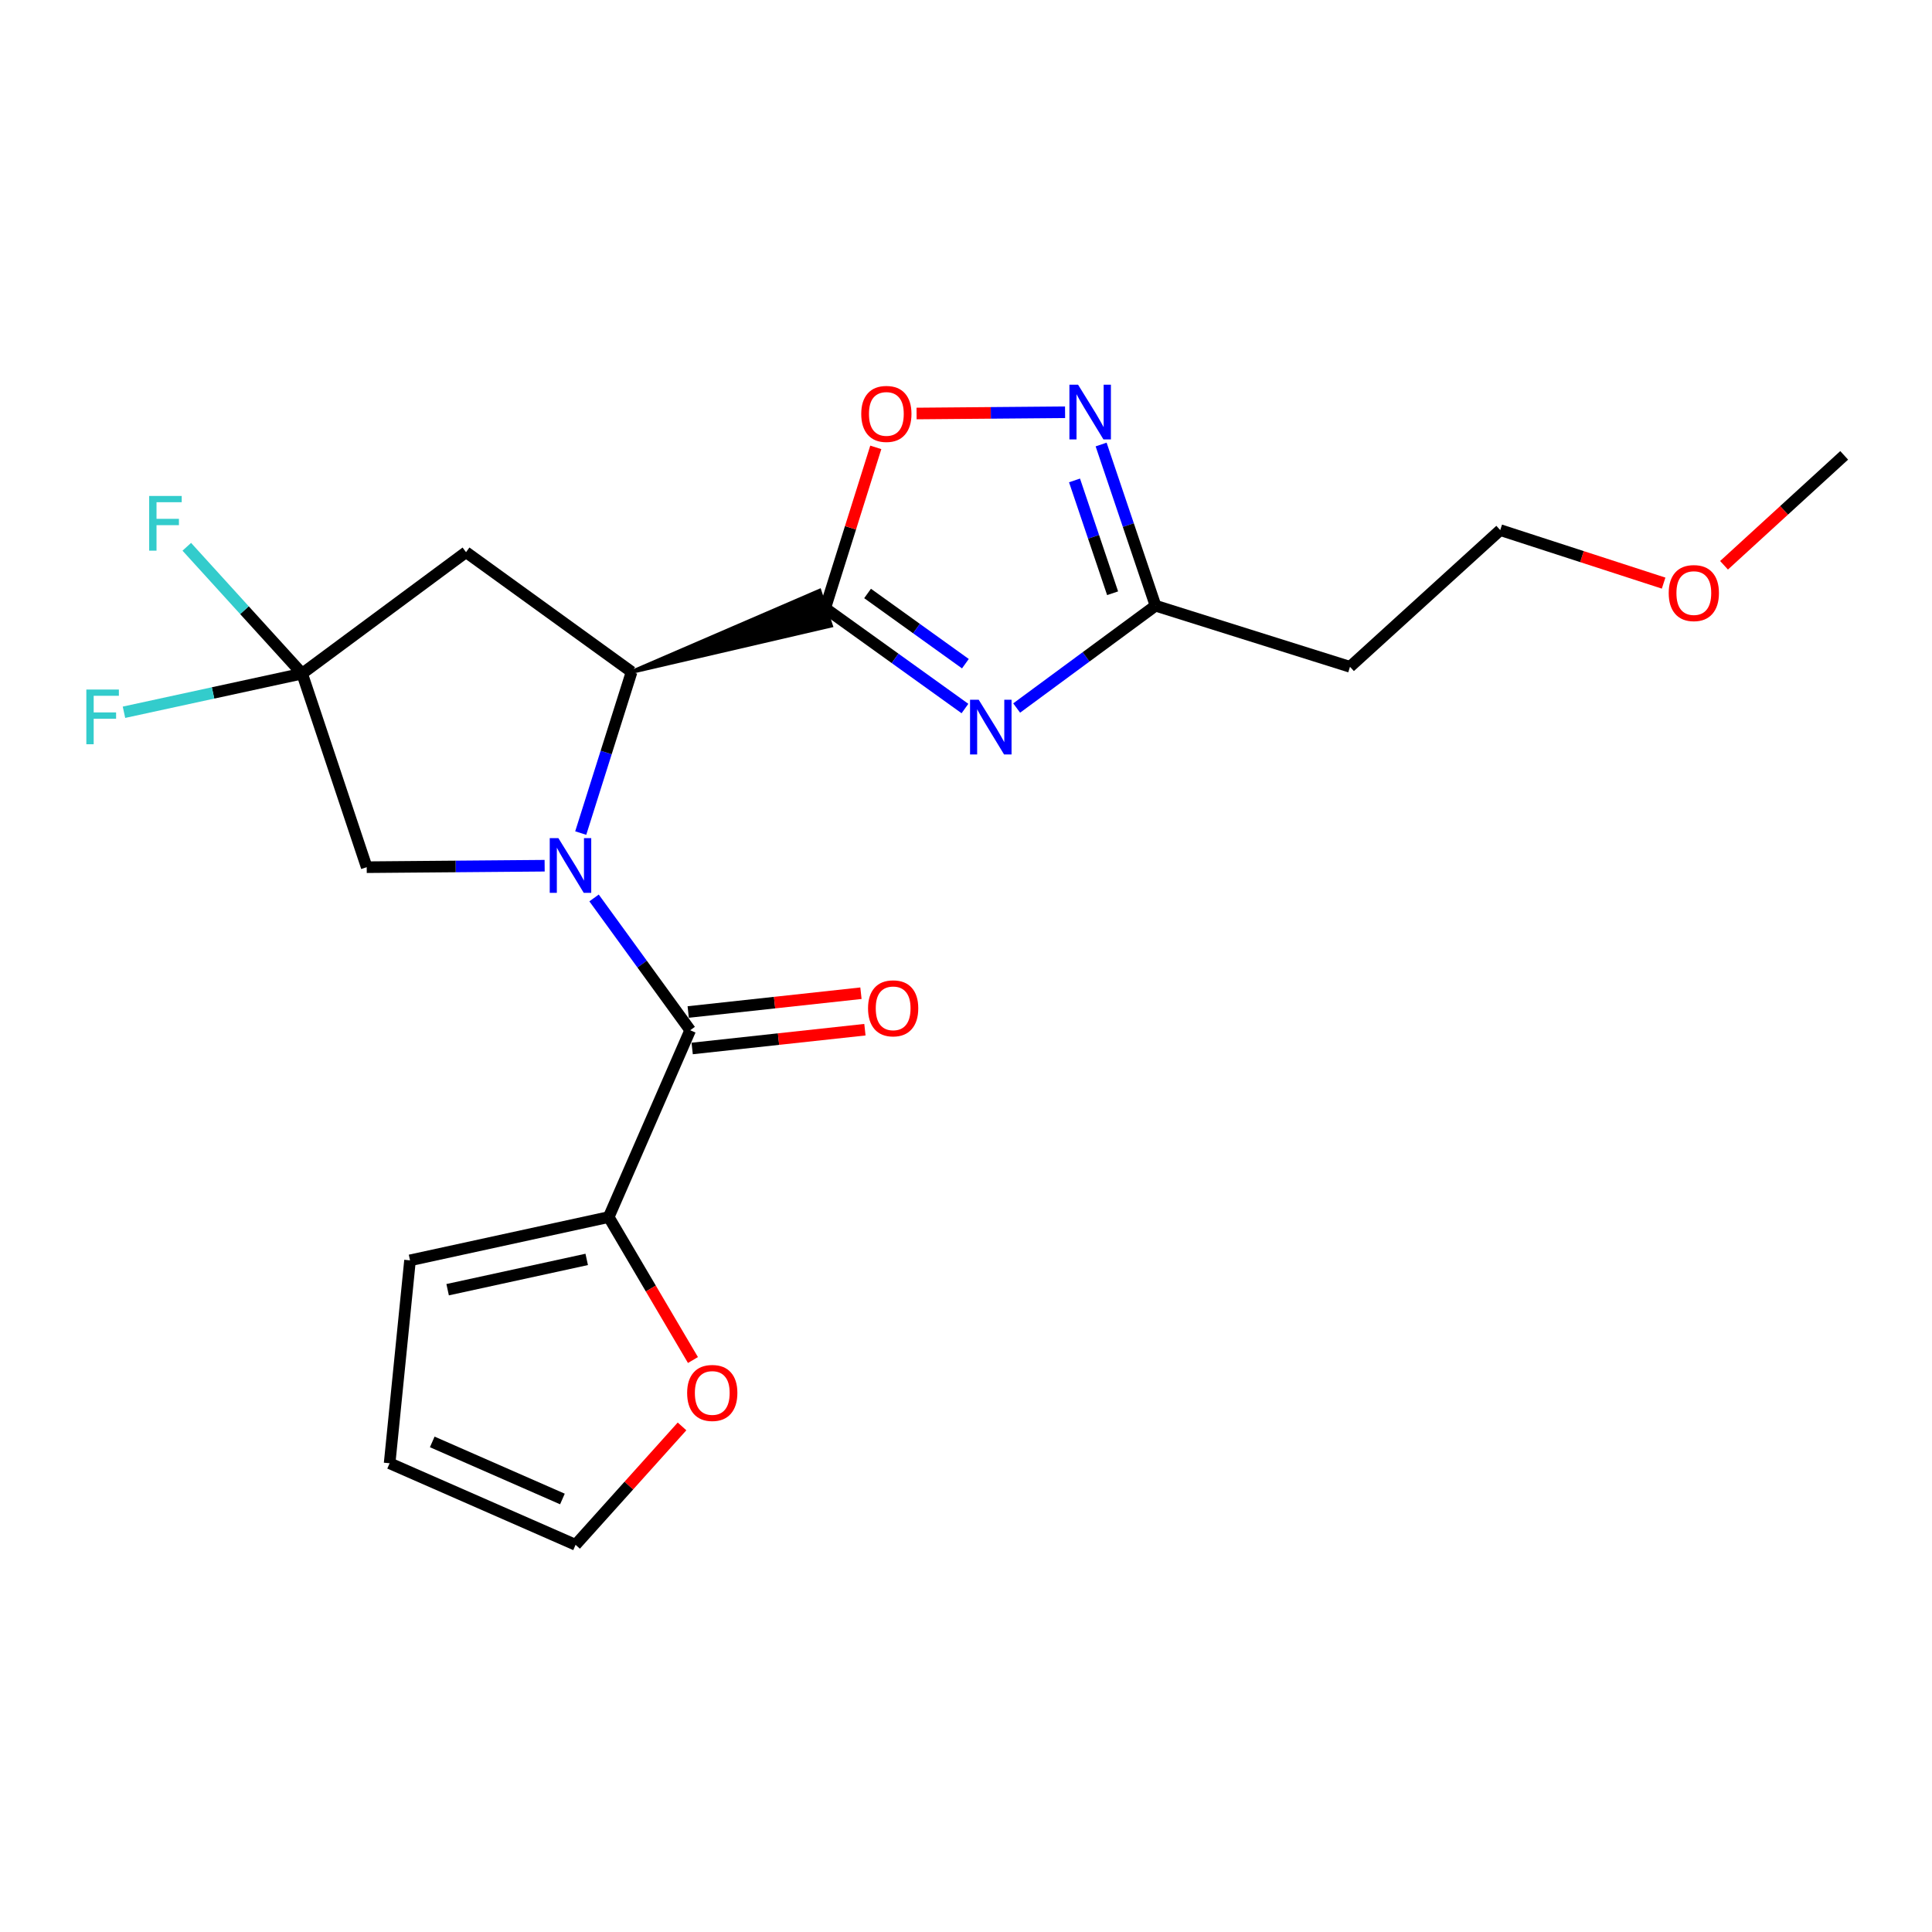 <?xml version='1.0' encoding='iso-8859-1'?>
<svg version='1.1' baseProfile='full'
              xmlns='http://www.w3.org/2000/svg'
                      xmlns:rdkit='http://www.rdkit.org/xml'
                      xmlns:xlink='http://www.w3.org/1999/xlink'
                  xml:space='preserve'
width='1000px' height='1000px' viewBox='0 0 1000 1000'>
<!-- END OF HEADER -->
<rect style='opacity:1.0;fill:#FFFFFF;stroke:none' width='1000' height='1000' x='0' y='0'> </rect>
<path class='bond-2' d='M 300.584,431.194 L 313.753,389.488' style='fill:none;fill-rule:evenodd;stroke:#0000FF;stroke-width:6px;stroke-linecap:butt;stroke-linejoin:miter;stroke-opacity:1' />
<path class='bond-2' d='M 313.753,389.488 L 326.922,347.781' style='fill:none;fill-rule:evenodd;stroke:#000000;stroke-width:6px;stroke-linecap:butt;stroke-linejoin:miter;stroke-opacity:1' />
<path class='bond-3' d='M 307.487,464.776 L 332.364,499.014' style='fill:none;fill-rule:evenodd;stroke:#0000FF;stroke-width:6px;stroke-linecap:butt;stroke-linejoin:miter;stroke-opacity:1' />
<path class='bond-3' d='M 332.364,499.014 L 357.241,533.253' style='fill:none;fill-rule:evenodd;stroke:#000000;stroke-width:6px;stroke-linecap:butt;stroke-linejoin:miter;stroke-opacity:1' />
<path class='bond-10' d='M 281.907,448.092 L 235.858,448.474' style='fill:none;fill-rule:evenodd;stroke:#0000FF;stroke-width:6px;stroke-linecap:butt;stroke-linejoin:miter;stroke-opacity:1' />
<path class='bond-10' d='M 235.858,448.474 L 189.809,448.857' style='fill:none;fill-rule:evenodd;stroke:#000000;stroke-width:6px;stroke-linecap:butt;stroke-linejoin:miter;stroke-opacity:1' />
<path class='bond-0' d='M 326.922,347.781 L 430.099,323.833 L 424.165,305.795 Z' style='fill:#000000;fill-rule:evenodd;fill-opacity:1;stroke:#000000;stroke-width:2px;stroke-linecap:butt;stroke-linejoin:miter;stroke-opacity:1;' />
<path class='bond-1' d='M 427.132,314.814 L 463.295,340.775' style='fill:none;fill-rule:evenodd;stroke:#000000;stroke-width:6px;stroke-linecap:butt;stroke-linejoin:miter;stroke-opacity:1' />
<path class='bond-1' d='M 463.295,340.775 L 499.459,366.736' style='fill:none;fill-rule:evenodd;stroke:#0000FF;stroke-width:6px;stroke-linecap:butt;stroke-linejoin:miter;stroke-opacity:1' />
<path class='bond-1' d='M 449.055,307.176 L 474.369,325.349' style='fill:none;fill-rule:evenodd;stroke:#000000;stroke-width:6px;stroke-linecap:butt;stroke-linejoin:miter;stroke-opacity:1' />
<path class='bond-1' d='M 474.369,325.349 L 499.684,343.522' style='fill:none;fill-rule:evenodd;stroke:#0000FF;stroke-width:6px;stroke-linecap:butt;stroke-linejoin:miter;stroke-opacity:1' />
<path class='bond-4' d='M 427.132,314.814 L 440.221,273.186' style='fill:none;fill-rule:evenodd;stroke:#000000;stroke-width:6px;stroke-linecap:butt;stroke-linejoin:miter;stroke-opacity:1' />
<path class='bond-4' d='M 440.221,273.186 L 453.31,231.559' style='fill:none;fill-rule:evenodd;stroke:#FF0000;stroke-width:6px;stroke-linecap:butt;stroke-linejoin:miter;stroke-opacity:1' />
<path class='bond-7' d='M 526.224,366.473 L 562.161,339.989' style='fill:none;fill-rule:evenodd;stroke:#0000FF;stroke-width:6px;stroke-linecap:butt;stroke-linejoin:miter;stroke-opacity:1' />
<path class='bond-7' d='M 562.161,339.989 L 598.098,313.506' style='fill:none;fill-rule:evenodd;stroke:#000000;stroke-width:6px;stroke-linecap:butt;stroke-linejoin:miter;stroke-opacity:1' />
<path class='bond-8' d='M 326.922,347.781 L 241.217,285.813' style='fill:none;fill-rule:evenodd;stroke:#000000;stroke-width:6px;stroke-linecap:butt;stroke-linejoin:miter;stroke-opacity:1' />
<path class='bond-9' d='M 357.241,533.253 L 315.064,629.95' style='fill:none;fill-rule:evenodd;stroke:#000000;stroke-width:6px;stroke-linecap:butt;stroke-linejoin:miter;stroke-opacity:1' />
<path class='bond-12' d='M 358.268,542.692 L 402.973,537.83' style='fill:none;fill-rule:evenodd;stroke:#000000;stroke-width:6px;stroke-linecap:butt;stroke-linejoin:miter;stroke-opacity:1' />
<path class='bond-12' d='M 402.973,537.83 L 447.678,532.968' style='fill:none;fill-rule:evenodd;stroke:#FF0000;stroke-width:6px;stroke-linecap:butt;stroke-linejoin:miter;stroke-opacity:1' />
<path class='bond-12' d='M 356.215,523.814 L 400.92,518.952' style='fill:none;fill-rule:evenodd;stroke:#000000;stroke-width:6px;stroke-linecap:butt;stroke-linejoin:miter;stroke-opacity:1' />
<path class='bond-12' d='M 400.92,518.952 L 445.625,514.09' style='fill:none;fill-rule:evenodd;stroke:#FF0000;stroke-width:6px;stroke-linecap:butt;stroke-linejoin:miter;stroke-opacity:1' />
<path class='bond-5' d='M 474.418,214.03 L 512.848,213.707' style='fill:none;fill-rule:evenodd;stroke:#FF0000;stroke-width:6px;stroke-linecap:butt;stroke-linejoin:miter;stroke-opacity:1' />
<path class='bond-5' d='M 512.848,213.707 L 551.279,213.384' style='fill:none;fill-rule:evenodd;stroke:#0000FF;stroke-width:6px;stroke-linecap:butt;stroke-linejoin:miter;stroke-opacity:1' />
<path class='bond-24' d='M 569.938,230.079 L 584.018,271.793' style='fill:none;fill-rule:evenodd;stroke:#0000FF;stroke-width:6px;stroke-linecap:butt;stroke-linejoin:miter;stroke-opacity:1' />
<path class='bond-24' d='M 584.018,271.793 L 598.098,313.506' style='fill:none;fill-rule:evenodd;stroke:#000000;stroke-width:6px;stroke-linecap:butt;stroke-linejoin:miter;stroke-opacity:1' />
<path class='bond-24' d='M 556.17,248.666 L 566.026,277.866' style='fill:none;fill-rule:evenodd;stroke:#0000FF;stroke-width:6px;stroke-linecap:butt;stroke-linejoin:miter;stroke-opacity:1' />
<path class='bond-24' d='M 566.026,277.866 L 575.882,307.065' style='fill:none;fill-rule:evenodd;stroke:#000000;stroke-width:6px;stroke-linecap:butt;stroke-linejoin:miter;stroke-opacity:1' />
<path class='bond-6' d='M 156.378,348.657 L 189.809,448.857' style='fill:none;fill-rule:evenodd;stroke:#000000;stroke-width:6px;stroke-linecap:butt;stroke-linejoin:miter;stroke-opacity:1' />
<path class='bond-17' d='M 156.378,348.657 L 110.274,358.661' style='fill:none;fill-rule:evenodd;stroke:#000000;stroke-width:6px;stroke-linecap:butt;stroke-linejoin:miter;stroke-opacity:1' />
<path class='bond-17' d='M 110.274,358.661 L 64.17,368.664' style='fill:none;fill-rule:evenodd;stroke:#33CCCC;stroke-width:6px;stroke-linecap:butt;stroke-linejoin:miter;stroke-opacity:1' />
<path class='bond-18' d='M 156.378,348.657 L 126.53,315.836' style='fill:none;fill-rule:evenodd;stroke:#000000;stroke-width:6px;stroke-linecap:butt;stroke-linejoin:miter;stroke-opacity:1' />
<path class='bond-18' d='M 126.53,315.836 L 96.681,283.014' style='fill:none;fill-rule:evenodd;stroke:#33CCCC;stroke-width:6px;stroke-linecap:butt;stroke-linejoin:miter;stroke-opacity:1' />
<path class='bond-22' d='M 156.378,348.657 L 241.217,285.813' style='fill:none;fill-rule:evenodd;stroke:#000000;stroke-width:6px;stroke-linecap:butt;stroke-linejoin:miter;stroke-opacity:1' />
<path class='bond-14' d='M 598.098,313.506 L 698.751,345.133' style='fill:none;fill-rule:evenodd;stroke:#000000;stroke-width:6px;stroke-linecap:butt;stroke-linejoin:miter;stroke-opacity:1' />
<path class='bond-11' d='M 315.064,629.95 L 336.868,666.949' style='fill:none;fill-rule:evenodd;stroke:#000000;stroke-width:6px;stroke-linecap:butt;stroke-linejoin:miter;stroke-opacity:1' />
<path class='bond-11' d='M 336.868,666.949 L 358.672,703.949' style='fill:none;fill-rule:evenodd;stroke:#FF0000;stroke-width:6px;stroke-linecap:butt;stroke-linejoin:miter;stroke-opacity:1' />
<path class='bond-13' d='M 315.064,629.95 L 212.227,652.357' style='fill:none;fill-rule:evenodd;stroke:#000000;stroke-width:6px;stroke-linecap:butt;stroke-linejoin:miter;stroke-opacity:1' />
<path class='bond-13' d='M 303.681,651.865 L 231.695,667.55' style='fill:none;fill-rule:evenodd;stroke:#000000;stroke-width:6px;stroke-linecap:butt;stroke-linejoin:miter;stroke-opacity:1' />
<path class='bond-15' d='M 353.021,738.31 L 325.471,768.954' style='fill:none;fill-rule:evenodd;stroke:#FF0000;stroke-width:6px;stroke-linecap:butt;stroke-linejoin:miter;stroke-opacity:1' />
<path class='bond-15' d='M 325.471,768.954 L 297.921,799.597' style='fill:none;fill-rule:evenodd;stroke:#000000;stroke-width:6px;stroke-linecap:butt;stroke-linejoin:miter;stroke-opacity:1' />
<path class='bond-16' d='M 212.227,652.357 L 201.667,757.388' style='fill:none;fill-rule:evenodd;stroke:#000000;stroke-width:6px;stroke-linecap:butt;stroke-linejoin:miter;stroke-opacity:1' />
<path class='bond-20' d='M 698.751,345.133 L 776.522,274.378' style='fill:none;fill-rule:evenodd;stroke:#000000;stroke-width:6px;stroke-linecap:butt;stroke-linejoin:miter;stroke-opacity:1' />
<path class='bond-23' d='M 297.921,799.597 L 201.667,757.388' style='fill:none;fill-rule:evenodd;stroke:#000000;stroke-width:6px;stroke-linecap:butt;stroke-linejoin:miter;stroke-opacity:1' />
<path class='bond-23' d='M 291.109,775.875 L 223.731,746.329' style='fill:none;fill-rule:evenodd;stroke:#000000;stroke-width:6px;stroke-linecap:butt;stroke-linejoin:miter;stroke-opacity:1' />
<path class='bond-19' d='M 861.088,301.818 L 818.805,288.098' style='fill:none;fill-rule:evenodd;stroke:#FF0000;stroke-width:6px;stroke-linecap:butt;stroke-linejoin:miter;stroke-opacity:1' />
<path class='bond-19' d='M 818.805,288.098 L 776.522,274.378' style='fill:none;fill-rule:evenodd;stroke:#000000;stroke-width:6px;stroke-linecap:butt;stroke-linejoin:miter;stroke-opacity:1' />
<path class='bond-21' d='M 892.358,292.586 L 923.452,264.139' style='fill:none;fill-rule:evenodd;stroke:#FF0000;stroke-width:6px;stroke-linecap:butt;stroke-linejoin:miter;stroke-opacity:1' />
<path class='bond-21' d='M 923.452,264.139 L 954.545,235.693' style='fill:none;fill-rule:evenodd;stroke:#000000;stroke-width:6px;stroke-linecap:butt;stroke-linejoin:miter;stroke-opacity:1' />
<path  class='atom-0' d='M 289.024 433.821
L 298.304 448.821
Q 299.224 450.301, 300.704 452.981
Q 302.184 455.661, 302.264 455.821
L 302.264 433.821
L 306.024 433.821
L 306.024 462.141
L 302.144 462.141
L 292.184 445.741
Q 291.024 443.821, 289.784 441.621
Q 288.584 439.421, 288.224 438.741
L 288.224 462.141
L 284.544 462.141
L 284.544 433.821
L 289.024 433.821
' fill='#0000FF'/>
<path  class='atom-2' d='M 506.576 362.179
L 515.856 377.179
Q 516.776 378.659, 518.256 381.339
Q 519.736 384.019, 519.816 384.179
L 519.816 362.179
L 523.576 362.179
L 523.576 390.499
L 519.696 390.499
L 509.736 374.099
Q 508.576 372.179, 507.336 369.979
Q 506.136 367.779, 505.776 367.099
L 505.776 390.499
L 502.096 390.499
L 502.096 362.179
L 506.576 362.179
' fill='#0000FF'/>
<path  class='atom-5' d='M 445.78 214.241
Q 445.78 207.441, 449.14 203.641
Q 452.5 199.841, 458.78 199.841
Q 465.06 199.841, 468.42 203.641
Q 471.78 207.441, 471.78 214.241
Q 471.78 221.121, 468.38 225.041
Q 464.98 228.921, 458.78 228.921
Q 452.54 228.921, 449.14 225.041
Q 445.78 221.161, 445.78 214.241
M 458.78 225.721
Q 463.1 225.721, 465.42 222.841
Q 467.78 219.921, 467.78 214.241
Q 467.78 208.681, 465.42 205.881
Q 463.1 203.041, 458.78 203.041
Q 454.46 203.041, 452.1 205.841
Q 449.78 208.641, 449.78 214.241
Q 449.78 219.961, 452.1 222.841
Q 454.46 225.721, 458.78 225.721
' fill='#FF0000'/>
<path  class='atom-6' d='M 558.005 199.115
L 567.285 214.115
Q 568.205 215.595, 569.685 218.275
Q 571.165 220.955, 571.245 221.115
L 571.245 199.115
L 575.005 199.115
L 575.005 227.435
L 571.125 227.435
L 561.165 211.035
Q 560.005 209.115, 558.765 206.915
Q 557.565 204.715, 557.205 204.035
L 557.205 227.435
L 553.525 227.435
L 553.525 199.115
L 558.005 199.115
' fill='#0000FF'/>
<path  class='atom-12' d='M 355.666 720.988
Q 355.666 714.188, 359.026 710.388
Q 362.386 706.588, 368.666 706.588
Q 374.946 706.588, 378.306 710.388
Q 381.666 714.188, 381.666 720.988
Q 381.666 727.868, 378.266 731.788
Q 374.866 735.668, 368.666 735.668
Q 362.426 735.668, 359.026 731.788
Q 355.666 727.908, 355.666 720.988
M 368.666 732.468
Q 372.986 732.468, 375.306 729.588
Q 377.666 726.668, 377.666 720.988
Q 377.666 715.428, 375.306 712.628
Q 372.986 709.788, 368.666 709.788
Q 364.346 709.788, 361.986 712.588
Q 359.666 715.388, 359.666 720.988
Q 359.666 726.708, 361.986 729.588
Q 364.346 732.468, 368.666 732.468
' fill='#FF0000'/>
<path  class='atom-13' d='M 449.293 521.908
Q 449.293 515.108, 452.653 511.308
Q 456.013 507.508, 462.293 507.508
Q 468.573 507.508, 471.933 511.308
Q 475.293 515.108, 475.293 521.908
Q 475.293 528.788, 471.893 532.708
Q 468.493 536.588, 462.293 536.588
Q 456.053 536.588, 452.653 532.708
Q 449.293 528.828, 449.293 521.908
M 462.293 533.388
Q 466.613 533.388, 468.933 530.508
Q 471.293 527.588, 471.293 521.908
Q 471.293 516.348, 468.933 513.548
Q 466.613 510.708, 462.293 510.708
Q 457.973 510.708, 455.613 513.508
Q 453.293 516.308, 453.293 521.908
Q 453.293 527.628, 455.613 530.508
Q 457.973 533.388, 462.293 533.388
' fill='#FF0000'/>
<path  class='atom-18' d='M 44.689 356.904
L 61.529 356.904
L 61.529 360.144
L 48.489 360.144
L 48.489 368.744
L 60.089 368.744
L 60.089 372.024
L 48.489 372.024
L 48.489 385.224
L 44.689 385.224
L 44.689 356.904
' fill='#33CCCC'/>
<path  class='atom-19' d='M 77.213 256.705
L 94.053 256.705
L 94.053 259.945
L 81.013 259.945
L 81.013 268.545
L 92.613 268.545
L 92.613 271.825
L 81.013 271.825
L 81.013 285.025
L 77.213 285.025
L 77.213 256.705
' fill='#33CCCC'/>
<path  class='atom-20' d='M 863.722 306.971
Q 863.722 300.171, 867.082 296.371
Q 870.442 292.571, 876.722 292.571
Q 883.002 292.571, 886.362 296.371
Q 889.722 300.171, 889.722 306.971
Q 889.722 313.851, 886.322 317.771
Q 882.922 321.651, 876.722 321.651
Q 870.482 321.651, 867.082 317.771
Q 863.722 313.891, 863.722 306.971
M 876.722 318.451
Q 881.042 318.451, 883.362 315.571
Q 885.722 312.651, 885.722 306.971
Q 885.722 301.411, 883.362 298.611
Q 881.042 295.771, 876.722 295.771
Q 872.402 295.771, 870.042 298.571
Q 867.722 301.371, 867.722 306.971
Q 867.722 312.691, 870.042 315.571
Q 872.402 318.451, 876.722 318.451
' fill='#FF0000'/>
</svg>
